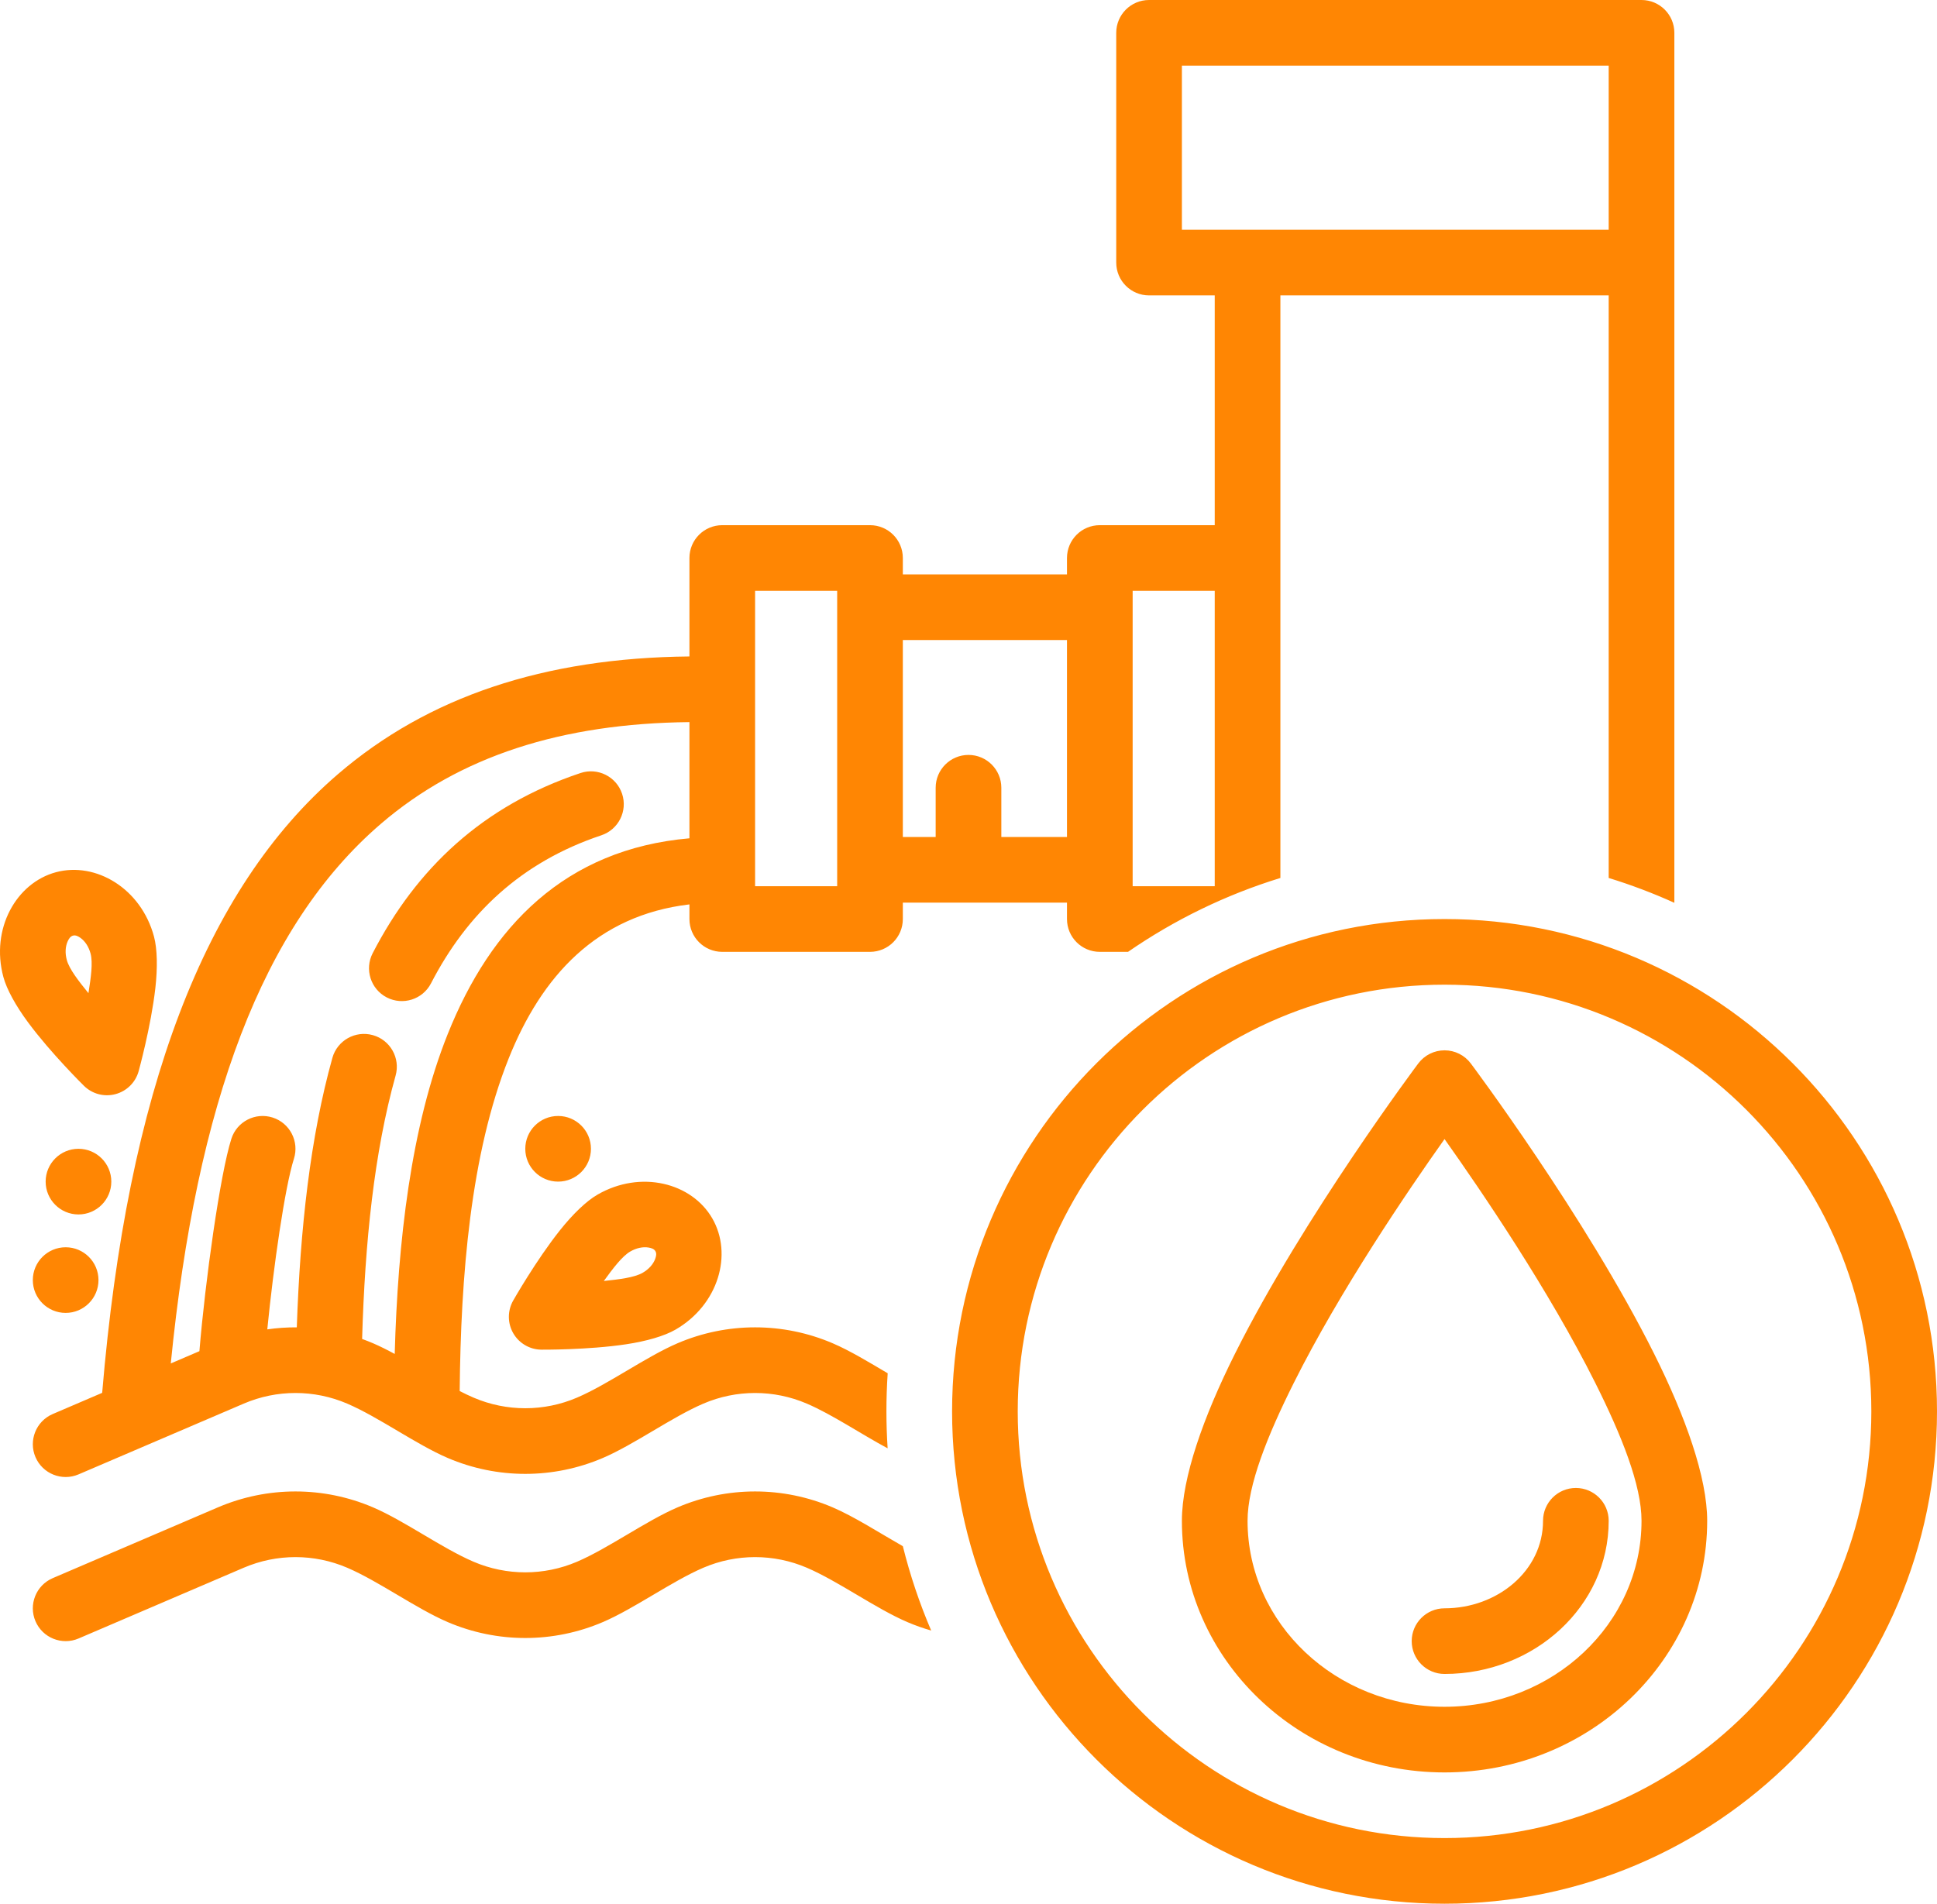 <svg width="179" height="176" viewBox="0 0 179 176" fill="none" xmlns="http://www.w3.org/2000/svg">
<path fill-rule="evenodd" clip-rule="evenodd" d="M133.491 84.95C158.608 84.95 179 105.342 179 130.458C179 155.574 158.608 175.967 133.491 175.967C108.375 175.967 87.983 155.574 87.983 130.458C87.983 105.342 108.375 84.95 133.491 84.95ZM133.491 91.017C111.723 91.017 94.05 108.69 94.05 130.458C94.05 152.226 111.723 169.899 133.491 169.899C155.26 169.899 172.932 152.226 172.932 130.458C172.932 108.69 155.26 91.017 133.491 91.017ZM135.918 98.299C135.918 98.299 146.502 112.419 152.855 125.125C155.781 130.978 157.763 136.59 157.763 140.572C157.763 153.367 146.927 163.831 133.491 163.831C120.056 163.831 109.22 153.367 109.22 140.572C109.22 136.59 111.201 130.978 114.127 125.125C120.48 112.419 131.064 98.299 131.064 98.299C131.638 97.534 132.536 97.085 133.491 97.085C134.447 97.085 135.345 97.534 135.918 98.299ZM133.491 105.287C130.086 110.088 123.827 119.293 119.555 127.838C117.129 132.688 115.288 137.272 115.288 140.572C115.288 150.101 123.484 157.763 133.491 157.763C143.499 157.763 151.695 150.101 151.695 140.572C151.695 137.272 149.853 132.688 147.428 127.838C143.156 119.293 136.897 110.088 133.491 105.287ZM142.593 140.572C142.593 138.897 143.952 137.538 145.627 137.538C147.302 137.538 148.661 138.897 148.661 140.572C148.661 148.469 141.785 154.729 133.491 154.729C131.817 154.729 130.457 153.37 130.457 151.695C130.457 150.021 131.817 148.662 133.491 148.662C138.358 148.662 142.593 145.206 142.593 140.572ZM82.027 133.873C79.561 132.548 76.877 130.733 74.559 129.741C71.507 128.431 68.051 128.431 64.999 129.741C62.096 130.985 58.616 133.519 55.712 134.763C51.133 136.726 45.951 136.726 41.371 134.763C38.468 133.519 34.988 130.985 32.084 129.741C29.032 128.431 25.577 128.431 22.525 129.741L7.262 136.28C5.723 136.94 3.939 136.226 3.279 134.687C2.619 133.148 3.334 131.364 4.872 130.704L9.442 128.745C11.777 100.917 18.875 82.174 31.236 71.552C39.548 64.408 50.262 60.807 63.711 60.678V51.577C63.711 49.9 65.069 48.543 66.745 48.543H80.398C82.074 48.543 83.432 49.9 83.432 51.577V53.093H98.601V51.577C98.601 49.9 99.959 48.543 101.635 48.543H112.254V27.305H106.186C104.51 27.305 103.152 25.948 103.152 24.271V3.034C103.152 1.358 104.51 0 106.186 0H151.695C153.371 0 154.729 1.358 154.729 3.034V83.449C152.769 82.562 150.742 81.793 148.661 81.153V27.305H118.322V81.153C113.251 82.712 108.513 85.034 104.241 87.983H101.635C99.959 87.983 98.601 86.626 98.601 84.95V83.433H83.432V84.95C83.432 86.626 82.074 87.983 80.398 87.983H66.745C65.069 87.983 63.711 86.626 63.711 84.95V83.596C55.133 84.611 50.044 90.241 47.005 97.842C43.481 106.659 42.579 117.983 42.48 128.579C42.917 128.803 43.345 129.008 43.762 129.187C46.814 130.495 50.27 130.495 53.322 129.187C56.225 127.943 59.705 125.407 62.609 124.163C67.188 122.2 72.37 122.2 76.95 124.163C78.535 124.842 80.292 125.906 82.033 126.936C81.954 128.099 81.915 129.273 81.915 130.458C81.915 131.605 81.953 132.744 82.027 133.873ZM112.254 54.61H104.669V81.916H112.254V54.61ZM69.779 54.61V81.916H77.364V54.61H69.779ZM98.601 59.161H83.432V77.365H86.466V72.814C86.466 71.139 87.825 69.78 89.5 69.78C91.174 69.78 92.534 71.139 92.534 72.814V77.365H98.601V59.161ZM15.782 126.027L18.427 124.894C18.961 118.418 20.34 108.535 21.379 105.268C21.886 103.672 23.594 102.789 25.19 103.296C26.786 103.802 27.669 105.51 27.162 107.106C26.322 109.75 25.279 117.051 24.701 122.878C25.605 122.747 26.516 122.685 27.427 122.691C27.741 113.536 28.676 105.093 30.715 97.786C31.165 96.173 32.84 95.23 34.452 95.68C36.066 96.129 37.01 97.806 36.559 99.418C34.572 106.537 33.727 114.802 33.463 123.764C33.803 123.887 34.141 124.02 34.475 124.163C35.118 124.439 35.789 124.777 36.476 125.15C36.763 114.808 37.964 104.11 41.371 95.591C45.353 85.626 52.222 78.49 63.711 77.486V66.746C51.925 66.869 42.483 69.886 35.191 76.153C24.233 85.57 18.165 102.033 15.782 126.027ZM53.648 71.453C55.236 70.922 56.956 71.781 57.487 73.369C58.018 74.957 57.16 76.677 55.571 77.209C48.137 79.693 43.148 84.472 39.83 90.893C39.061 92.381 37.23 92.965 35.742 92.196C34.254 91.427 33.671 89.596 34.439 88.108C38.483 80.28 44.587 74.481 53.648 71.453ZM148.661 6.068H109.22V21.237H148.661V6.068ZM86.052 150.716C85.304 150.503 84.568 150.242 83.846 149.933C80.942 148.689 77.463 146.154 74.559 144.91C71.507 143.601 68.051 143.601 64.999 144.91C62.096 146.154 58.616 148.689 55.712 149.933C51.133 151.896 45.951 151.896 41.371 149.933C38.468 148.689 34.988 146.154 32.084 144.91C29.032 143.601 25.577 143.601 22.525 144.91L7.262 151.45C5.723 152.11 3.939 151.395 3.279 149.857C2.619 148.317 3.334 146.533 4.872 145.873L20.134 139.332C24.713 137.369 29.895 137.369 34.475 139.332C37.379 140.576 40.858 143.113 43.762 144.356C46.814 145.664 50.27 145.664 53.322 144.356C56.225 143.113 59.705 140.576 62.609 139.332C67.188 137.369 72.37 137.369 76.95 139.332C78.961 140.194 81.251 141.678 83.433 142.92C84.101 145.608 84.979 148.213 86.052 150.716ZM51.576 103.153C53.251 103.153 54.61 104.512 54.61 106.187C54.61 107.862 53.251 109.221 51.576 109.221C49.901 109.221 48.542 107.862 48.542 106.187C48.542 104.512 49.901 103.153 51.576 103.153ZM47.418 120.226C47.418 120.226 49.532 116.496 51.759 113.702C52.932 112.229 54.182 111.02 55.215 110.424C59.209 108.118 63.921 109.324 65.823 112.619C67.727 115.914 66.415 120.598 62.42 122.904C61.387 123.5 59.716 123.978 57.853 124.257C54.32 124.789 50.032 124.754 50.032 124.754C48.958 124.745 47.968 124.167 47.431 123.237C46.895 122.308 46.89 121.162 47.418 120.226ZM55.8 118.406C57.217 118.256 58.624 118.089 59.387 117.649C59.939 117.33 60.356 116.877 60.545 116.369C60.635 116.127 60.694 115.87 60.568 115.653C60.444 115.436 60.191 115.357 59.936 115.314C59.402 115.225 58.801 115.36 58.249 115.678C57.486 116.118 56.638 117.253 55.8 118.406ZM7.762 100.368C7.762 100.368 4.705 97.361 2.583 94.487C1.465 92.973 0.62 91.453 0.31 90.3C-0.884 85.846 1.501 81.606 5.177 80.62C8.852 79.636 13.037 82.116 14.231 86.571C14.539 87.722 14.568 89.461 14.356 91.333C13.955 94.882 12.812 99.015 12.812 99.015C12.525 100.051 11.712 100.856 10.674 101.134C9.635 101.413 8.529 101.122 7.762 100.368ZM8.173 91.8C8.396 90.392 8.597 88.991 8.37 88.141C8.205 87.525 7.875 87.005 7.434 86.689C7.223 86.541 6.989 86.416 6.747 86.482C6.506 86.547 6.364 86.77 6.257 87.005C6.032 87.498 6.006 88.114 6.172 88.73C6.399 89.579 7.276 90.693 8.173 91.8ZM7.252 106.187C8.927 106.187 10.286 107.546 10.286 109.221C10.286 110.895 8.927 112.255 7.252 112.255C5.577 112.255 4.218 110.895 4.218 109.221C4.218 107.546 5.577 106.187 7.252 106.187ZM6.067 115.289C7.742 115.289 9.101 116.648 9.101 118.322C9.101 119.997 7.742 121.356 6.067 121.356C4.392 121.356 3.033 119.997 3.033 118.322C3.033 116.648 4.392 115.289 6.067 115.289Z" fill="#FF8603"/>
</svg>
